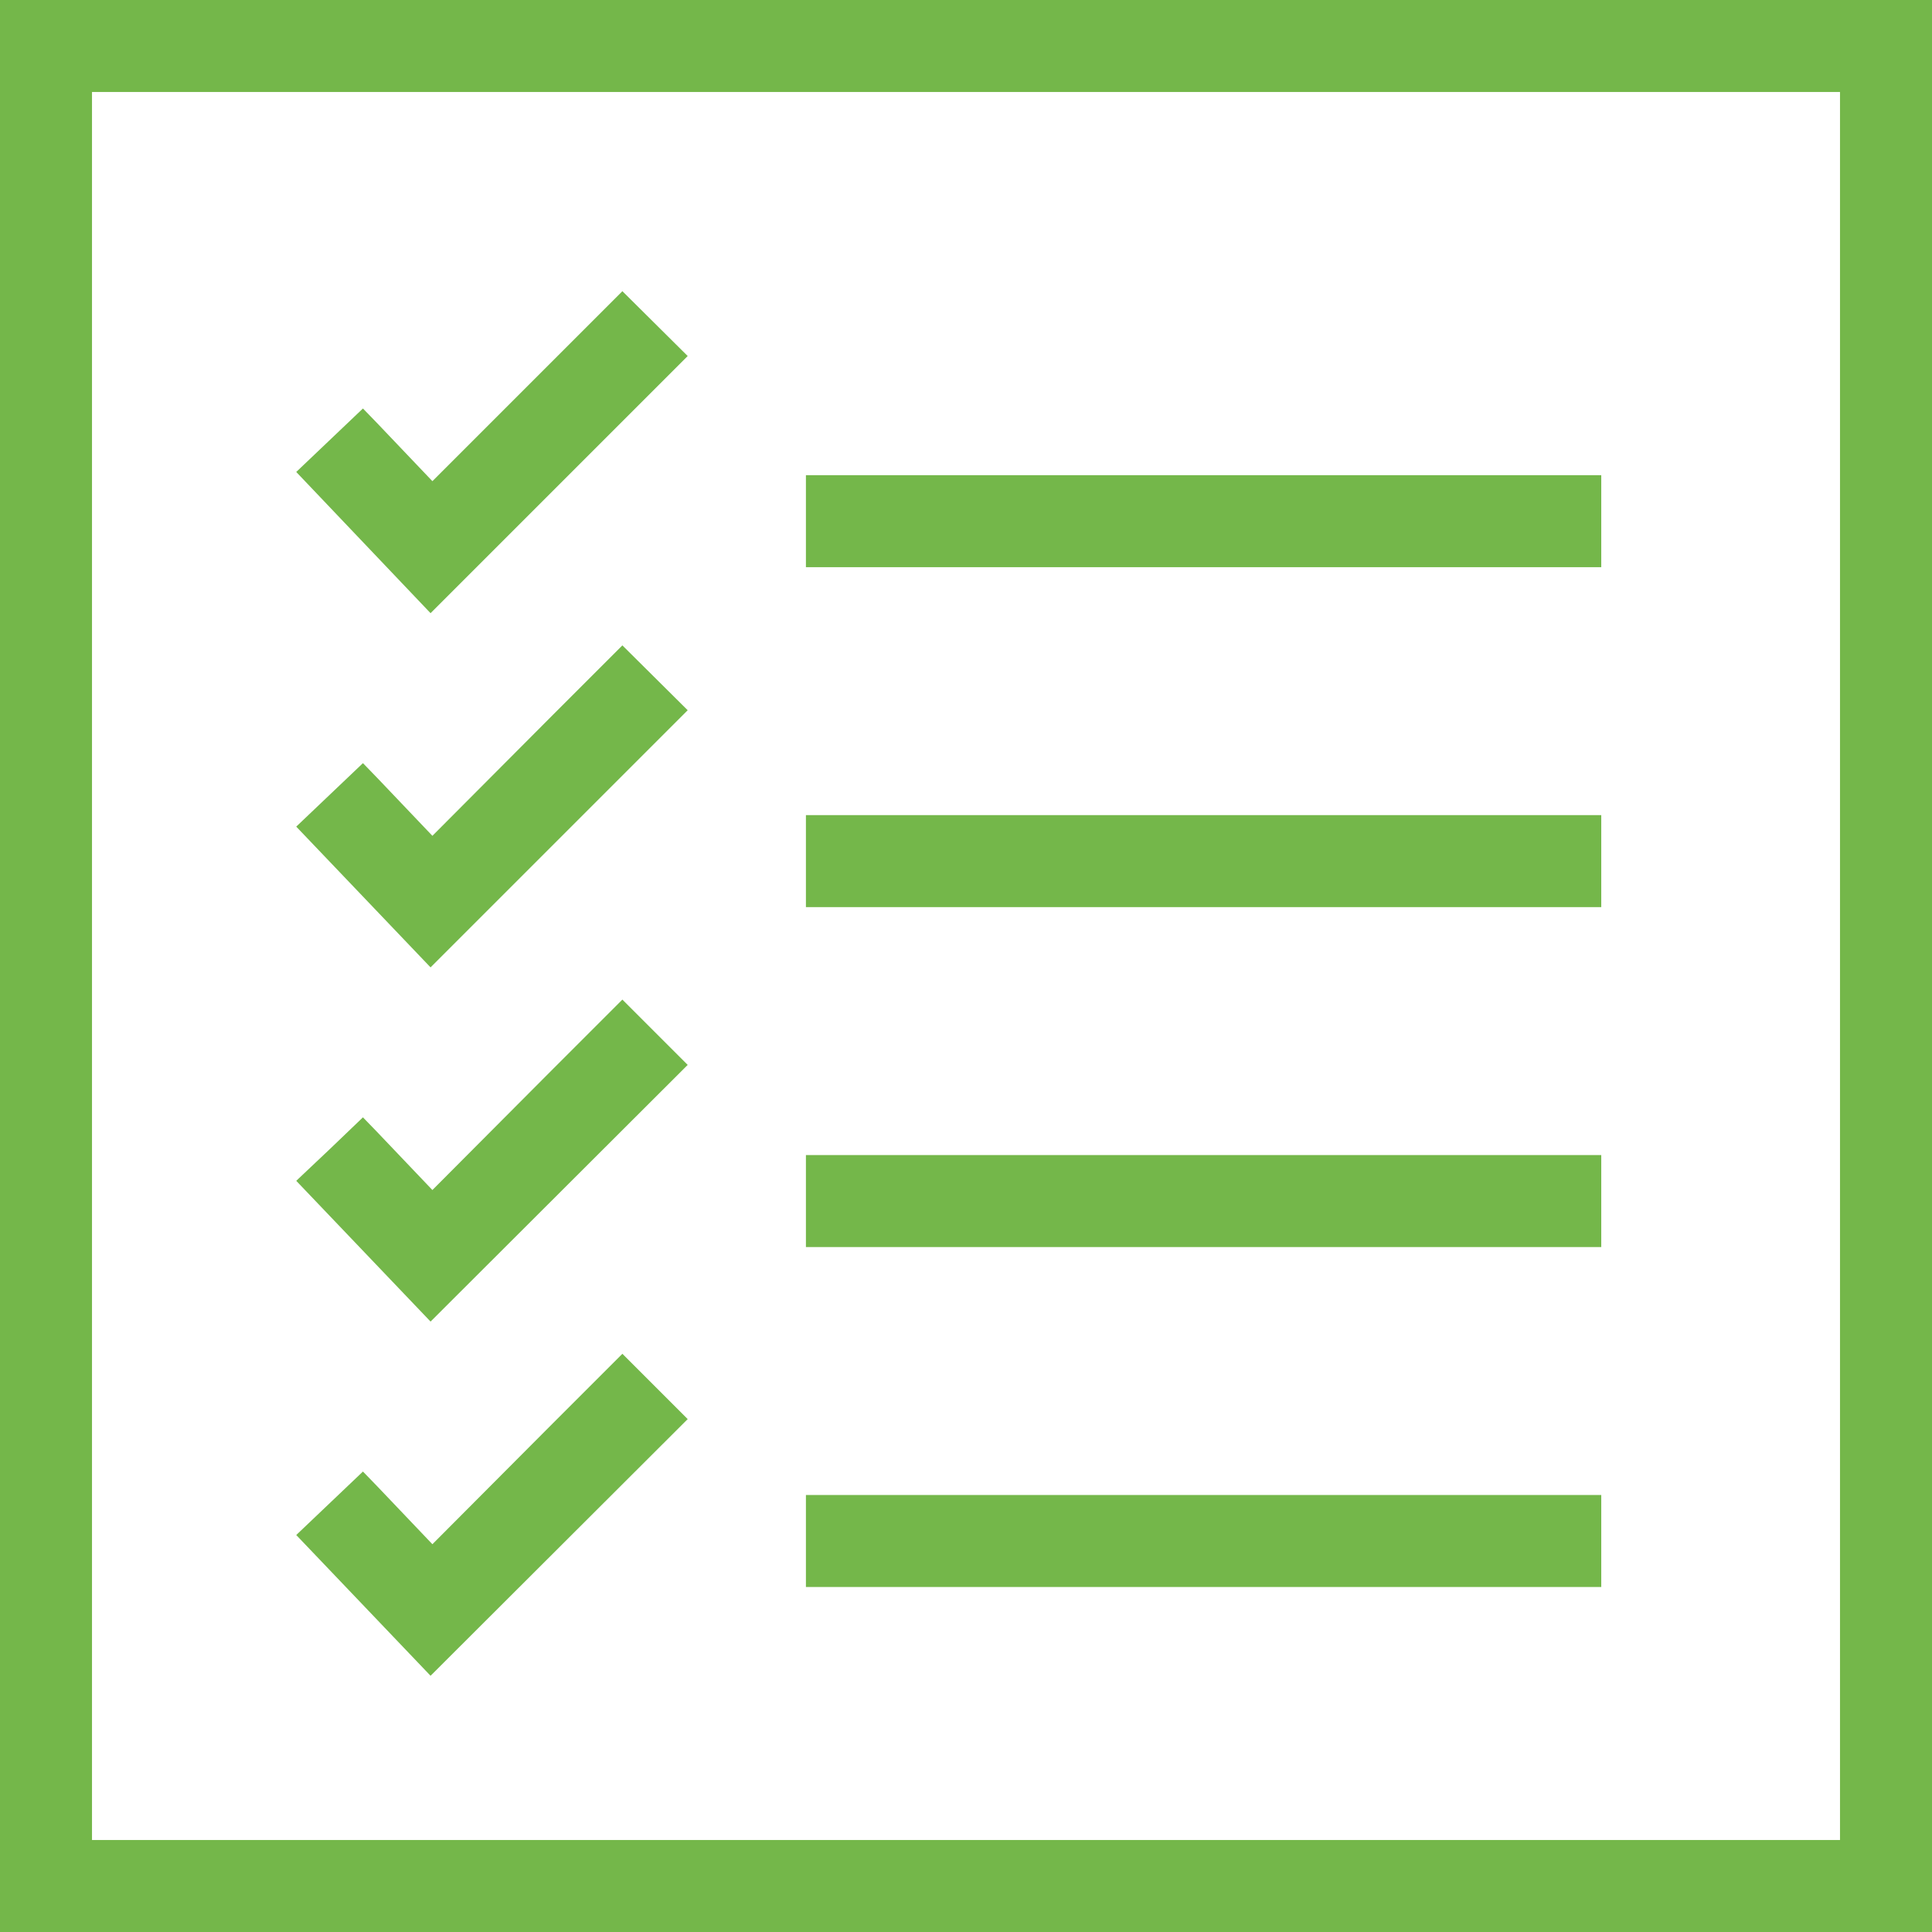 <svg id="outlined" xmlns="http://www.w3.org/2000/svg" width="42" height="42" viewBox="0 0 42 42">
  <defs>
    <style>
      .cls-1 {
        fill: #74b74a;
      }
    </style>
  </defs>
  <g>
    <polygon class="cls-1" points="34.81 11.33 34.81 10.33 17.52 10.33 17.52 11.33 17.52 12.33 34.81 12.33 34.81 11.33"/>
    <polygon class="cls-1" points="34.81 18.72 34.81 17.72 17.52 17.72 17.52 18.72 17.52 19.72 34.81 19.72 34.81 18.72"/>
    <polygon class="cls-1" points="34.81 26.11 34.81 25.11 17.52 25.11 17.52 26.11 17.52 27.11 34.81 27.11 34.81 26.11"/>
    <polygon class="cls-1" points="34.81 33.5 34.81 32.5 17.52 32.5 17.52 33.5 17.52 34.5 34.81 34.5 34.81 33.5"/>
    <polygon class="cls-1" points="14.95 7.74 13.53 6.33 12.03 7.83 9.4 10.46 8.2 9.2 7.89 8.88 6.44 10.26 9.36 13.33 14.95 7.74"/>
    <polygon class="cls-1" points="14.95 15.44 13.53 14.03 12.03 15.53 9.4 18.17 8.2 16.91 7.89 16.59 6.44 17.97 9.36 21.03 14.95 15.44"/>
    <polygon class="cls-1" points="14.95 23.15 14.24 22.44 14.24 22.44 13.53 21.73 12.03 23.23 9.4 25.87 8.2 24.61 7.89 24.29 7.17 24.98 7.17 24.98 6.44 25.67 9.36 28.73 14.95 23.15"/>
    <polygon class="cls-1" points="14.95 30.85 14.24 30.14 13.53 29.43 12.03 30.93 9.4 33.57 8.2 32.31 7.89 31.99 6.44 33.37 9.36 36.43 14.95 30.85"/>
    <path class="cls-1" d="M4.27,5.1v42h42V5.1Zm40,40h-38V7.1h38Z" transform="translate(-4.27 -5.1)"/>
  </g>
</svg>
